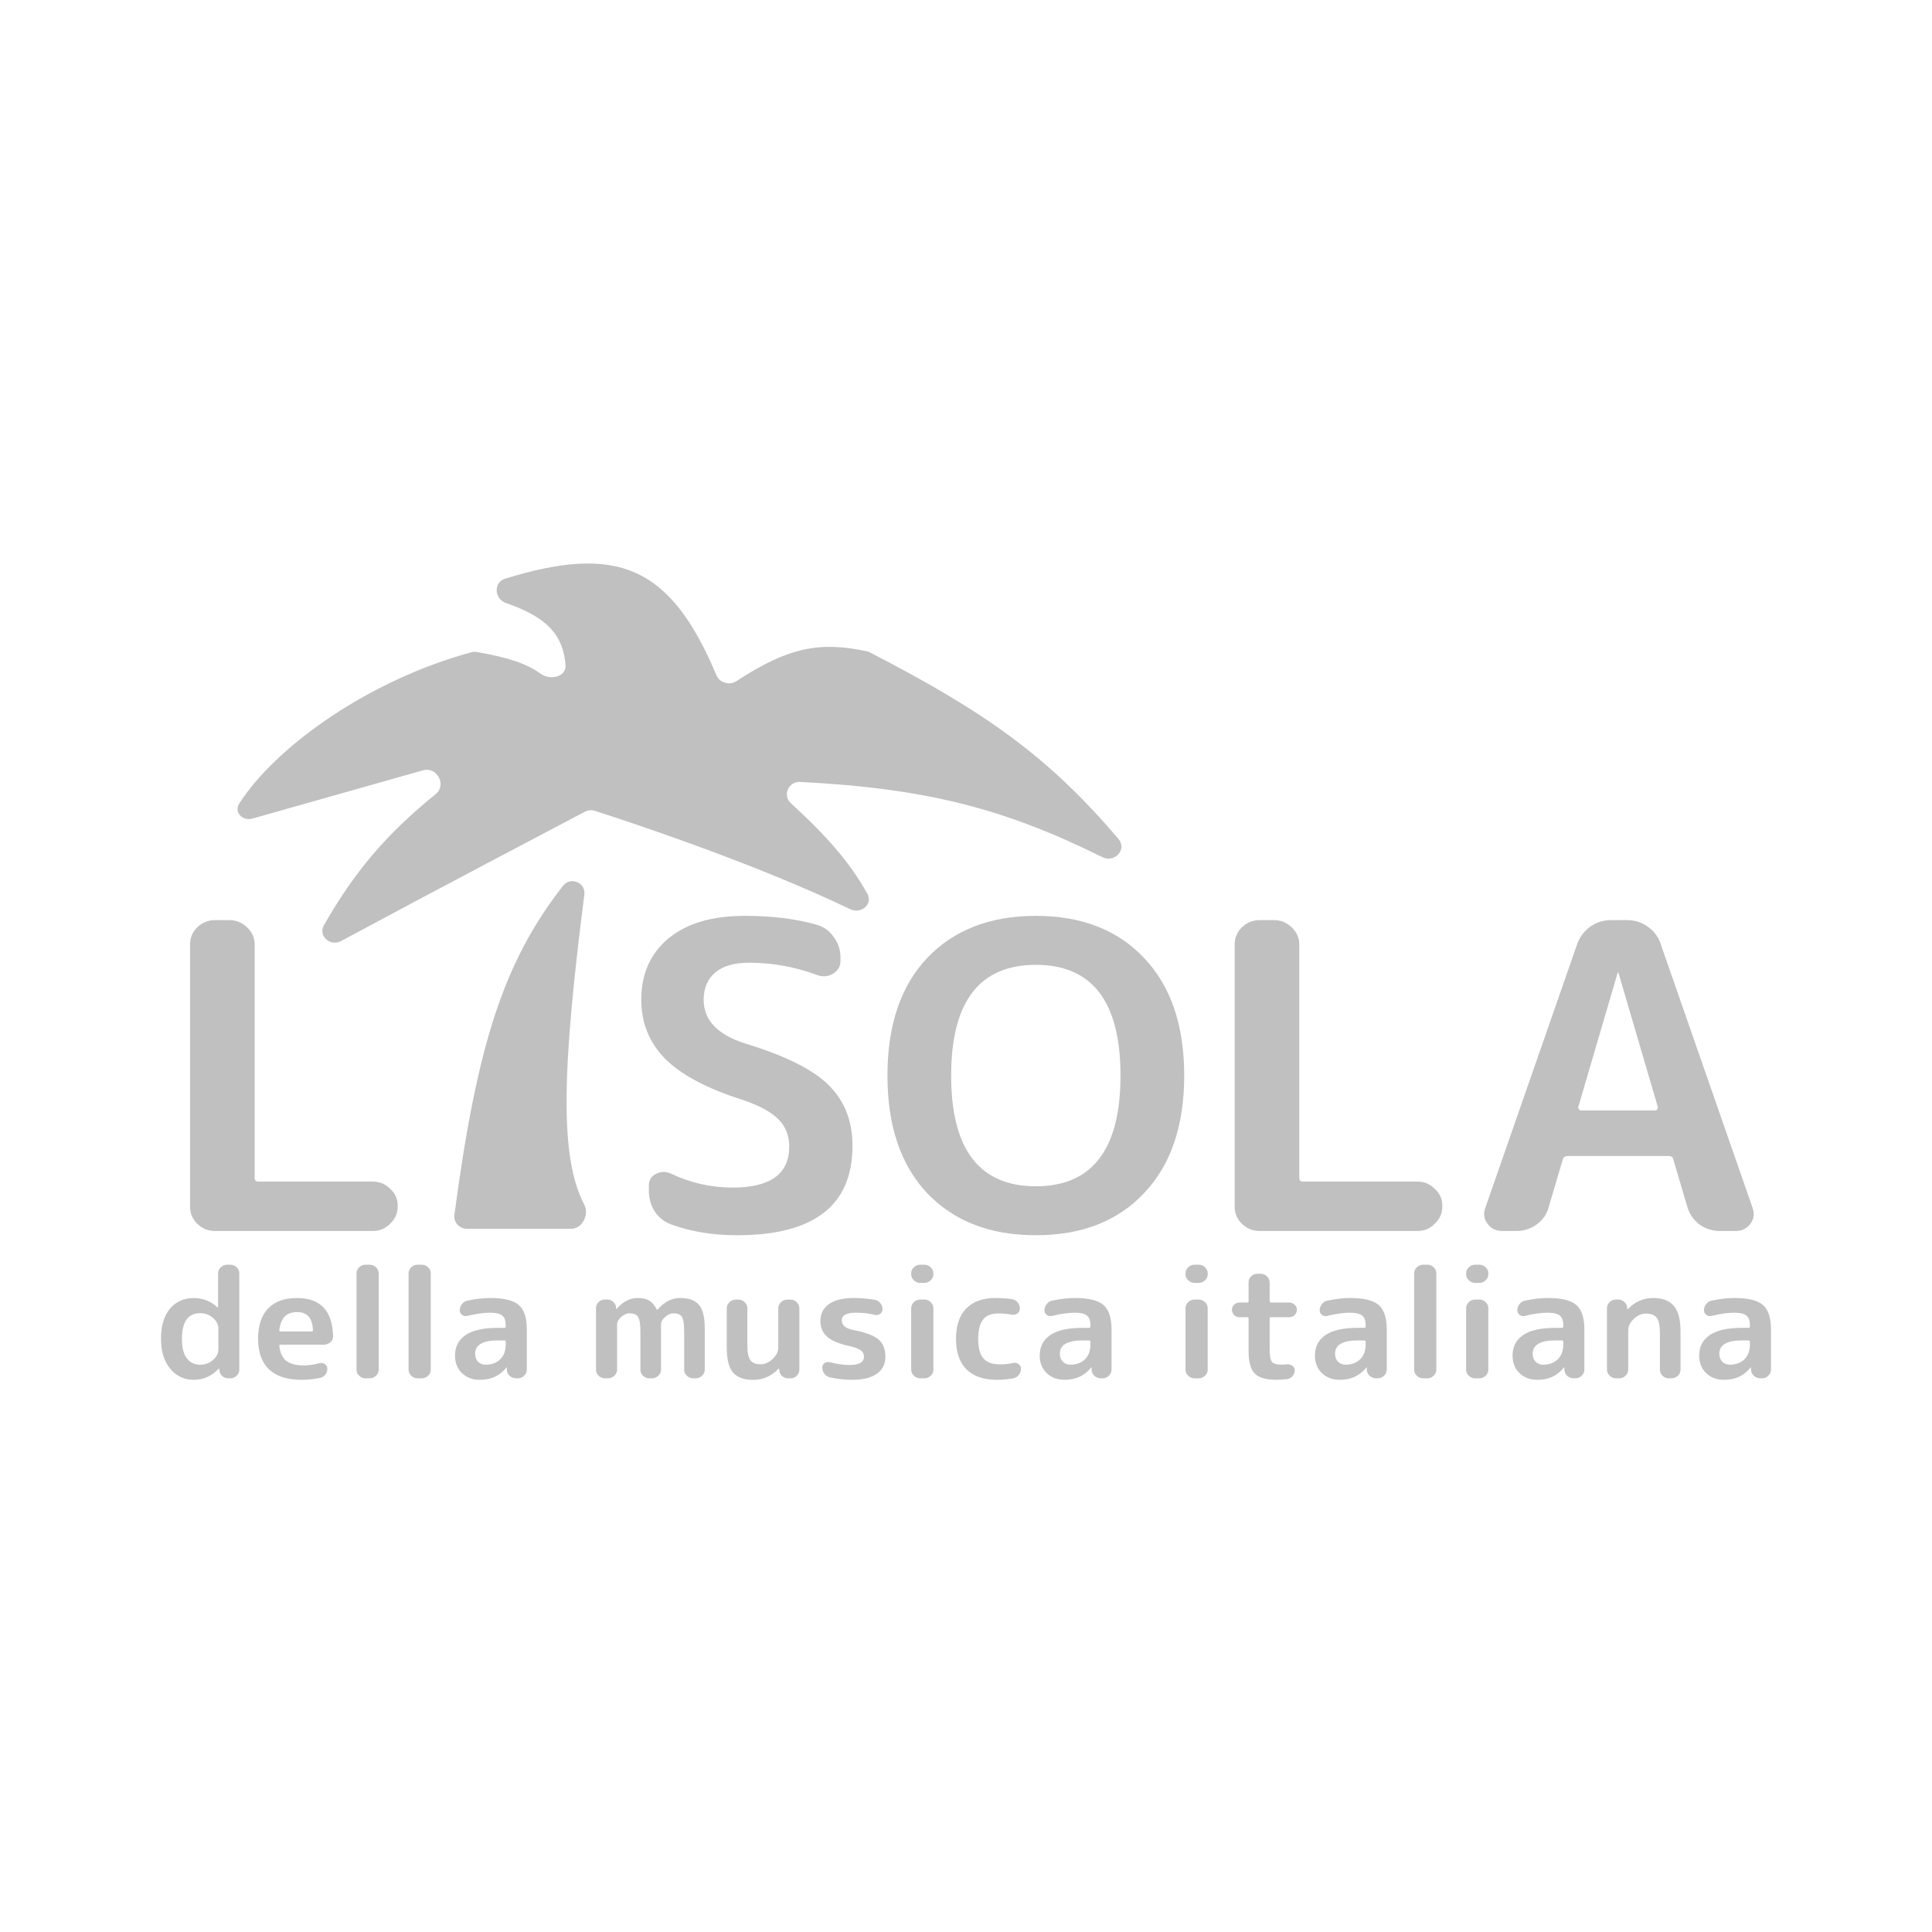 <svg width="120" height="120" viewBox="0 0 120 120" fill="none" xmlns="http://www.w3.org/2000/svg">
<path d="M34.964 55.025C31.282 59.756 29.633 64.855 28.223 75.465C28.163 75.919 28.533 76.324 29.013 76.324H35.471C36.186 76.324 36.607 75.428 36.288 74.817C34.768 71.908 34.883 66.59 36.295 55.569C36.392 54.819 35.436 54.418 34.964 55.025Z" fill="#C0C0C0"/>
<path d="M27.071 49.316C23.909 51.878 21.987 54.206 20.122 57.463C19.744 58.122 20.504 58.816 21.189 58.447C26.624 55.519 34.672 51.288 36.325 50.42C36.519 50.318 36.743 50.296 36.953 50.364C38.654 50.908 46.705 53.539 52.815 56.474C53.493 56.799 54.233 56.148 53.873 55.51C52.762 53.54 51.379 51.956 49.125 49.891C48.589 49.4 48.964 48.529 49.704 48.567C57.617 48.972 62.445 50.251 68.467 53.238C69.232 53.618 70.018 52.757 69.475 52.117C65.124 46.989 61.168 44.2 54.024 40.519C53.96 40.486 53.89 40.461 53.819 40.446C50.853 39.824 48.934 40.225 45.741 42.305C45.304 42.59 44.696 42.412 44.5 41.943C41.621 35.081 38.293 33.815 31.383 35.939C30.632 36.17 30.695 37.206 31.437 37.46C34.062 38.356 34.987 39.514 35.126 41.322C35.181 42.03 34.184 42.281 33.592 41.853C32.707 41.214 31.538 40.828 29.622 40.499C29.505 40.479 29.385 40.484 29.271 40.515C22.93 42.239 17.167 46.325 14.862 49.905C14.516 50.443 15.053 51.02 15.687 50.841L26.281 47.844C27.142 47.6 27.756 48.76 27.071 49.316Z" fill="#C0C0C0"/>
<path d="M13.355 76.459C12.93 76.459 12.561 76.309 12.248 76.009C11.952 75.709 11.805 75.356 11.805 74.951V58.658C11.805 58.252 11.952 57.9 12.248 57.6C12.561 57.3 12.93 57.15 13.355 57.15H14.24C14.665 57.15 15.034 57.3 15.347 57.6C15.661 57.9 15.818 58.252 15.818 58.658V73.152C15.818 73.311 15.892 73.39 16.039 73.39H23.152C23.576 73.39 23.936 73.54 24.232 73.84C24.545 74.122 24.702 74.466 24.702 74.872V74.951C24.702 75.356 24.545 75.709 24.232 76.009C23.936 76.309 23.576 76.459 23.152 76.459H13.355Z" fill="#C0C0C0"/>
<path d="M46.114 68.312C43.9 67.607 42.294 66.752 41.298 65.747C40.32 64.742 39.831 63.525 39.831 62.097C39.831 60.492 40.394 59.223 41.519 58.288C42.645 57.353 44.222 56.886 46.252 56.886C47.968 56.886 49.462 57.071 50.736 57.442C51.178 57.565 51.529 57.821 51.787 58.209C52.064 58.579 52.203 58.993 52.203 59.452V59.69C52.203 60.025 52.046 60.289 51.732 60.483C51.418 60.66 51.095 60.686 50.763 60.563C49.38 60.051 47.968 59.796 46.529 59.796C45.606 59.796 44.905 59.998 44.425 60.404C43.946 60.809 43.706 61.374 43.706 62.097C43.706 63.366 44.573 64.275 46.307 64.821C48.798 65.579 50.523 66.443 51.483 67.413C52.461 68.383 52.95 69.635 52.95 71.169C52.95 74.872 50.56 76.723 45.782 76.723C44.287 76.723 42.931 76.503 41.713 76.062C41.27 75.903 40.92 75.63 40.661 75.242C40.422 74.854 40.302 74.422 40.302 73.946V73.629C40.302 73.294 40.449 73.056 40.744 72.915C41.04 72.756 41.344 72.747 41.658 72.888C42.876 73.47 44.158 73.761 45.505 73.761C47.848 73.761 49.02 72.915 49.02 71.222C49.02 70.534 48.798 69.97 48.355 69.529C47.913 69.071 47.165 68.665 46.114 68.312Z" fill="#C0C0C0"/>
<path d="M69.596 66.805C69.596 62.22 67.843 59.928 64.337 59.928C60.831 59.928 59.078 62.22 59.078 66.805C59.078 71.389 60.831 73.682 64.337 73.682C67.843 73.682 69.596 71.389 69.596 66.805ZM71.062 74.105C69.42 75.851 67.178 76.723 64.337 76.723C61.495 76.723 59.245 75.851 57.584 74.105C55.942 72.359 55.121 69.926 55.121 66.805C55.121 63.684 55.942 61.25 57.584 59.505C59.245 57.759 61.495 56.886 64.337 56.886C67.178 56.886 69.42 57.759 71.062 59.505C72.723 61.25 73.553 63.684 73.553 66.805C73.553 69.926 72.723 72.359 71.062 74.105Z" fill="#C0C0C0"/>
<path d="M78.238 76.459C77.813 76.459 77.444 76.309 77.131 76.009C76.835 75.709 76.688 75.356 76.688 74.951V58.658C76.688 58.252 76.835 57.9 77.131 57.6C77.444 57.3 77.813 57.15 78.238 57.15H79.123C79.548 57.15 79.917 57.3 80.231 57.6C80.544 57.9 80.701 58.252 80.701 58.658V73.152C80.701 73.311 80.775 73.39 80.922 73.39H88.035C88.46 73.39 88.82 73.54 89.115 73.84C89.428 74.122 89.585 74.466 89.585 74.872V74.951C89.585 75.356 89.428 75.709 89.115 76.009C88.82 76.309 88.46 76.459 88.035 76.459H78.238Z" fill="#C0C0C0"/>
<path d="M100.473 60.43L98.037 68.735C98.019 68.788 98.028 68.841 98.065 68.894C98.102 68.947 98.148 68.973 98.203 68.973H102.797C102.853 68.973 102.899 68.947 102.936 68.894C102.973 68.841 102.982 68.788 102.963 68.735L100.528 60.43C100.528 60.412 100.519 60.404 100.5 60.404C100.482 60.404 100.473 60.412 100.473 60.43ZM93.304 76.459C92.917 76.459 92.612 76.309 92.391 76.009C92.169 75.709 92.123 75.383 92.252 75.03L97.982 58.579C98.148 58.156 98.415 57.812 98.784 57.547C99.172 57.283 99.596 57.15 100.057 57.15H101.054C101.533 57.15 101.958 57.283 102.327 57.547C102.714 57.812 102.982 58.156 103.129 58.579L108.859 75.03C108.988 75.383 108.942 75.709 108.72 76.009C108.499 76.309 108.194 76.459 107.807 76.459H106.811C106.368 76.459 105.952 76.326 105.565 76.062C105.196 75.78 104.947 75.427 104.818 75.004L103.932 72.015C103.914 71.874 103.812 71.803 103.628 71.803H97.373C97.207 71.803 97.105 71.874 97.068 72.015L96.183 75.004C96.072 75.427 95.823 75.78 95.435 76.062C95.066 76.326 94.651 76.459 94.19 76.459H93.304Z" fill="#C0C0C0"/>
<path d="M12.432 81.564C11.677 81.564 11.3 82.097 11.3 83.163C11.3 83.697 11.402 84.098 11.605 84.368C11.809 84.632 12.084 84.763 12.432 84.763C12.741 84.763 13.007 84.666 13.23 84.472C13.453 84.277 13.564 84.054 13.564 83.803V82.524C13.564 82.273 13.453 82.05 13.23 81.856C13.007 81.661 12.741 81.564 12.432 81.564ZM12.038 85.704C11.454 85.704 10.968 85.478 10.581 85.027C10.194 84.569 10 83.948 10 83.163C10 82.354 10.184 81.73 10.551 81.291C10.926 80.846 11.421 80.623 12.038 80.623C12.596 80.623 13.088 80.817 13.515 81.206C13.522 81.213 13.528 81.216 13.535 81.216C13.541 81.216 13.545 81.213 13.545 81.206V79.089C13.545 78.945 13.601 78.819 13.712 78.713C13.824 78.606 13.955 78.553 14.106 78.553H14.303C14.454 78.553 14.585 78.606 14.697 78.713C14.808 78.819 14.864 78.945 14.864 79.089V85.074C14.864 85.218 14.808 85.344 14.697 85.45C14.585 85.557 14.454 85.61 14.303 85.61H14.195C14.037 85.61 13.902 85.56 13.791 85.46C13.686 85.353 13.63 85.224 13.623 85.074L13.614 85.008C13.614 85.002 13.61 84.999 13.604 84.999C13.597 84.999 13.591 85.002 13.584 85.008C13.151 85.472 12.636 85.704 12.038 85.704Z" fill="#C0C0C0"/>
<path d="M18.462 81.496C18.127 81.496 17.868 81.587 17.684 81.769C17.507 81.945 17.395 82.23 17.349 82.626C17.349 82.676 17.376 82.701 17.428 82.701H19.358C19.411 82.701 19.437 82.676 19.437 82.626C19.411 81.873 19.086 81.496 18.462 81.496ZM18.708 85.703C17.848 85.703 17.185 85.489 16.719 85.063C16.26 84.63 16.03 83.996 16.03 83.162C16.03 82.334 16.237 81.704 16.65 81.271C17.064 80.838 17.661 80.621 18.442 80.621C19.9 80.621 20.648 81.412 20.687 82.993C20.694 83.143 20.638 83.269 20.52 83.369C20.402 83.469 20.264 83.52 20.107 83.52H17.418C17.359 83.52 17.336 83.548 17.349 83.604C17.395 84.025 17.54 84.332 17.783 84.526C18.032 84.715 18.393 84.809 18.866 84.809C19.161 84.809 19.489 84.762 19.851 84.668C19.969 84.636 20.077 84.655 20.175 84.724C20.28 84.793 20.333 84.887 20.333 85.006C20.333 85.151 20.287 85.279 20.195 85.392C20.11 85.499 19.995 85.565 19.851 85.59C19.483 85.665 19.102 85.703 18.708 85.703Z" fill="#C0C0C0"/>
<path d="M22.704 85.61C22.553 85.61 22.421 85.557 22.31 85.45C22.198 85.344 22.142 85.218 22.142 85.074V79.089C22.142 78.945 22.198 78.819 22.31 78.713C22.421 78.606 22.553 78.553 22.704 78.553H22.96C23.111 78.553 23.242 78.606 23.354 78.713C23.465 78.819 23.521 78.945 23.521 79.089V85.074C23.521 85.218 23.465 85.344 23.354 85.45C23.242 85.557 23.111 85.61 22.96 85.61H22.704Z" fill="#C0C0C0"/>
<path d="M25.939 85.61C25.788 85.61 25.657 85.557 25.545 85.45C25.433 85.344 25.378 85.218 25.378 85.074V79.089C25.378 78.945 25.433 78.819 25.545 78.713C25.657 78.606 25.788 78.553 25.939 78.553H26.195C26.346 78.553 26.477 78.606 26.589 78.713C26.7 78.819 26.756 78.945 26.756 79.089V85.074C26.756 85.218 26.7 85.344 26.589 85.45C26.477 85.557 26.346 85.61 26.195 85.61H25.939Z" fill="#C0C0C0"/>
<path d="M30.919 83.256C29.98 83.256 29.511 83.532 29.511 84.084C29.511 84.285 29.57 84.448 29.688 84.573C29.813 84.699 29.971 84.762 30.161 84.762C30.535 84.762 30.837 84.652 31.067 84.432C31.297 84.207 31.412 83.899 31.412 83.51V83.341C31.412 83.284 31.382 83.256 31.323 83.256H30.919ZM29.807 85.703C29.36 85.703 28.989 85.565 28.694 85.289C28.405 85.006 28.261 84.642 28.261 84.197C28.261 83.651 28.477 83.228 28.91 82.927C29.35 82.626 30.02 82.475 30.919 82.475H31.323C31.382 82.475 31.412 82.447 31.412 82.39V82.315C31.412 82.027 31.339 81.826 31.195 81.713C31.05 81.594 30.794 81.534 30.427 81.534C30.046 81.534 29.58 81.6 29.029 81.732C28.91 81.763 28.802 81.744 28.704 81.675C28.605 81.6 28.556 81.503 28.556 81.383C28.556 81.239 28.602 81.111 28.694 80.998C28.786 80.879 28.904 80.806 29.048 80.781C29.547 80.675 30.017 80.621 30.456 80.621C31.297 80.621 31.884 80.766 32.219 81.054C32.554 81.343 32.721 81.848 32.721 82.569V85.072C32.721 85.216 32.665 85.342 32.554 85.449C32.449 85.555 32.321 85.609 32.17 85.609H32.061C31.904 85.609 31.769 85.558 31.658 85.458C31.546 85.351 31.487 85.223 31.48 85.072V84.94C31.48 84.934 31.477 84.931 31.471 84.931C31.457 84.931 31.451 84.934 31.451 84.94C31.05 85.449 30.502 85.703 29.807 85.703Z" fill="#C0C0C0"/>
<path d="M37.571 85.609C37.42 85.609 37.289 85.555 37.177 85.449C37.072 85.342 37.02 85.216 37.02 85.072V81.252C37.02 81.108 37.072 80.982 37.177 80.875C37.289 80.769 37.42 80.715 37.571 80.715H37.709C37.86 80.715 37.988 80.766 38.093 80.866C38.205 80.966 38.264 81.089 38.27 81.233V81.299C38.27 81.305 38.273 81.308 38.28 81.308C38.293 81.308 38.3 81.305 38.3 81.299C38.687 80.847 39.123 80.621 39.609 80.621C39.905 80.621 40.141 80.675 40.318 80.781C40.502 80.888 40.663 81.076 40.801 81.346C40.801 81.352 40.807 81.355 40.82 81.355C40.827 81.355 40.833 81.352 40.84 81.346C41.254 80.863 41.72 80.621 42.238 80.621C42.783 80.621 43.174 80.763 43.41 81.045C43.653 81.327 43.774 81.813 43.774 82.503V85.072C43.774 85.216 43.718 85.342 43.607 85.449C43.502 85.555 43.374 85.609 43.223 85.609H43.056C42.904 85.609 42.773 85.555 42.662 85.449C42.55 85.342 42.494 85.216 42.494 85.072V82.692C42.494 82.234 42.448 81.933 42.356 81.788C42.264 81.644 42.087 81.572 41.825 81.572C41.654 81.572 41.483 81.647 41.313 81.798C41.142 81.948 41.057 82.099 41.057 82.249V85.072C41.057 85.216 41.001 85.342 40.889 85.449C40.778 85.555 40.646 85.609 40.495 85.609H40.328C40.177 85.609 40.046 85.555 39.934 85.449C39.829 85.342 39.777 85.216 39.777 85.072V82.692C39.777 82.24 39.727 81.942 39.629 81.798C39.537 81.647 39.36 81.572 39.097 81.572C38.926 81.572 38.756 81.647 38.585 81.798C38.414 81.948 38.329 82.099 38.329 82.249V85.072C38.329 85.216 38.273 85.342 38.162 85.449C38.05 85.555 37.919 85.609 37.768 85.609H37.571Z" fill="#C0C0C0"/>
<path d="M46.794 85.707C46.217 85.707 45.797 85.557 45.534 85.256C45.272 84.948 45.14 84.431 45.14 83.703V81.257C45.14 81.112 45.196 80.987 45.308 80.88C45.419 80.773 45.55 80.72 45.702 80.72H45.859C46.01 80.72 46.141 80.773 46.253 80.88C46.364 80.987 46.42 81.112 46.42 81.257V83.571C46.42 84.01 46.483 84.315 46.607 84.484C46.732 84.653 46.942 84.738 47.238 84.738C47.507 84.738 47.756 84.628 47.986 84.409C48.222 84.189 48.34 83.954 48.34 83.703V81.257C48.34 81.112 48.396 80.987 48.508 80.88C48.619 80.773 48.751 80.72 48.902 80.72H49.099C49.249 80.72 49.377 80.773 49.483 80.88C49.594 80.987 49.65 81.112 49.65 81.257V85.077C49.65 85.221 49.594 85.347 49.483 85.453C49.377 85.56 49.249 85.613 49.099 85.613H48.971C48.813 85.613 48.678 85.563 48.567 85.463C48.462 85.356 48.406 85.228 48.4 85.077L48.39 85.011C48.39 85.005 48.386 85.002 48.38 85.002C48.373 85.002 48.367 85.005 48.36 85.011C47.914 85.475 47.392 85.707 46.794 85.707Z" fill="#C0C0C0"/>
<path d="M52.866 83.632C52.177 83.488 51.684 83.29 51.389 83.04C51.1 82.789 50.956 82.463 50.956 82.061C50.956 81.609 51.13 81.258 51.477 81.007C51.832 80.75 52.354 80.621 53.043 80.621C53.476 80.621 53.906 80.659 54.333 80.734C54.477 80.759 54.592 80.828 54.678 80.941C54.77 81.048 54.816 81.173 54.816 81.318C54.816 81.437 54.766 81.534 54.668 81.609C54.569 81.678 54.458 81.697 54.333 81.666C53.965 81.578 53.578 81.534 53.171 81.534C52.58 81.534 52.285 81.691 52.285 82.005C52.285 82.155 52.341 82.281 52.452 82.381C52.564 82.481 52.754 82.56 53.023 82.616C53.778 82.76 54.294 82.955 54.569 83.2C54.852 83.444 54.993 83.802 54.993 84.272C54.993 84.724 54.816 85.075 54.461 85.326C54.107 85.577 53.591 85.703 52.915 85.703C52.475 85.703 52.026 85.653 51.566 85.552C51.422 85.521 51.304 85.449 51.212 85.336C51.12 85.216 51.074 85.082 51.074 84.931C51.074 84.812 51.123 84.721 51.221 84.658C51.327 84.596 51.438 84.58 51.556 84.611C51.983 84.724 52.387 84.781 52.767 84.781C53.365 84.781 53.663 84.611 53.663 84.272C53.663 84.109 53.604 83.981 53.486 83.887C53.375 83.793 53.168 83.708 52.866 83.632Z" fill="#C0C0C0"/>
<path d="M57.156 85.61C57.005 85.61 56.874 85.557 56.762 85.45C56.651 85.344 56.595 85.218 56.595 85.074V81.253C56.595 81.109 56.651 80.984 56.762 80.877C56.874 80.77 57.005 80.717 57.156 80.717H57.412C57.563 80.717 57.695 80.77 57.806 80.877C57.918 80.984 57.974 81.109 57.974 81.253V85.074C57.974 85.218 57.918 85.344 57.806 85.45C57.695 85.557 57.563 85.61 57.412 85.61H57.156ZM57.156 79.682C57.005 79.682 56.874 79.629 56.762 79.522C56.651 79.415 56.595 79.29 56.595 79.146V79.089C56.595 78.945 56.651 78.819 56.762 78.713C56.874 78.606 57.005 78.553 57.156 78.553H57.412C57.563 78.553 57.695 78.606 57.806 78.713C57.918 78.819 57.974 78.945 57.974 79.089V79.146C57.974 79.29 57.918 79.415 57.806 79.522C57.695 79.629 57.563 79.682 57.412 79.682H57.156Z" fill="#C0C0C0"/>
<path d="M61.919 85.703C61.105 85.703 60.479 85.489 60.039 85.063C59.599 84.63 59.379 83.996 59.379 83.162C59.379 82.34 59.589 81.713 60.009 81.28C60.436 80.841 61.04 80.621 61.821 80.621C62.169 80.621 62.504 80.643 62.825 80.687C62.976 80.706 63.101 80.772 63.2 80.885C63.298 80.998 63.347 81.129 63.347 81.28C63.347 81.405 63.295 81.506 63.19 81.581C63.091 81.656 62.976 81.681 62.845 81.656C62.589 81.606 62.304 81.581 61.989 81.581C61.575 81.581 61.266 81.707 61.063 81.958C60.859 82.208 60.758 82.61 60.758 83.162C60.758 83.727 60.866 84.131 61.083 84.376C61.299 84.621 61.634 84.743 62.087 84.743C62.408 84.743 62.688 84.715 62.924 84.658C63.048 84.627 63.16 84.649 63.259 84.724C63.364 84.799 63.416 84.897 63.416 85.016C63.416 85.166 63.367 85.298 63.269 85.411C63.176 85.524 63.055 85.593 62.904 85.618C62.569 85.674 62.241 85.703 61.919 85.703Z" fill="#C0C0C0"/>
<path d="M67.237 83.256C66.298 83.256 65.829 83.532 65.829 84.084C65.829 84.285 65.888 84.448 66.006 84.573C66.131 84.699 66.288 84.762 66.479 84.762C66.853 84.762 67.155 84.652 67.385 84.432C67.614 84.207 67.729 83.899 67.729 83.51V83.341C67.729 83.284 67.7 83.256 67.641 83.256H67.237ZM66.124 85.703C65.678 85.703 65.307 85.565 65.012 85.289C64.723 85.006 64.578 84.642 64.578 84.197C64.578 83.651 64.795 83.228 65.228 82.927C65.668 82.626 66.338 82.475 67.237 82.475H67.641C67.7 82.475 67.729 82.447 67.729 82.39V82.315C67.729 82.027 67.657 81.826 67.513 81.713C67.368 81.594 67.112 81.534 66.745 81.534C66.364 81.534 65.898 81.6 65.346 81.732C65.228 81.763 65.12 81.744 65.021 81.675C64.923 81.6 64.874 81.503 64.874 81.383C64.874 81.239 64.92 81.111 65.012 80.998C65.103 80.879 65.222 80.806 65.366 80.781C65.865 80.675 66.334 80.621 66.774 80.621C67.614 80.621 68.202 80.766 68.537 81.054C68.871 81.343 69.039 81.848 69.039 82.569V85.072C69.039 85.216 68.983 85.342 68.871 85.449C68.766 85.555 68.638 85.609 68.487 85.609H68.379C68.222 85.609 68.087 85.558 67.975 85.458C67.864 85.351 67.805 85.223 67.798 85.072V84.94C67.798 84.934 67.795 84.931 67.788 84.931C67.775 84.931 67.769 84.934 67.769 84.94C67.368 85.449 66.82 85.703 66.124 85.703Z" fill="#C0C0C0"/>
<path d="M74.196 85.61C74.045 85.61 73.913 85.557 73.802 85.45C73.69 85.344 73.634 85.218 73.634 85.074V81.253C73.634 81.109 73.69 80.984 73.802 80.877C73.913 80.77 74.045 80.717 74.196 80.717H74.451C74.603 80.717 74.734 80.77 74.845 80.877C74.957 80.984 75.013 81.109 75.013 81.253V85.074C75.013 85.218 74.957 85.344 74.845 85.45C74.734 85.557 74.603 85.61 74.451 85.61H74.196ZM74.196 79.682C74.045 79.682 73.913 79.629 73.802 79.522C73.69 79.415 73.634 79.29 73.634 79.146V79.089C73.634 78.945 73.69 78.819 73.802 78.713C73.913 78.606 74.045 78.553 74.196 78.553H74.451C74.603 78.553 74.734 78.606 74.845 78.713C74.957 78.819 75.013 78.945 75.013 79.089V79.146C75.013 79.29 74.957 79.415 74.845 79.522C74.734 79.629 74.603 79.682 74.451 79.682H74.196Z" fill="#C0C0C0"/>
<path d="M76.99 81.814C76.859 81.814 76.747 81.771 76.655 81.683C76.563 81.589 76.517 81.479 76.517 81.353C76.517 81.228 76.563 81.121 76.655 81.033C76.747 80.946 76.859 80.902 76.99 80.902H77.463C77.522 80.902 77.551 80.874 77.551 80.817V79.65C77.551 79.506 77.604 79.38 77.709 79.274C77.82 79.167 77.952 79.114 78.103 79.114H78.3C78.451 79.114 78.582 79.167 78.693 79.274C78.805 79.38 78.861 79.506 78.861 79.65V80.817C78.861 80.874 78.891 80.902 78.95 80.902H80.072C80.203 80.902 80.315 80.946 80.407 81.033C80.505 81.121 80.554 81.228 80.554 81.353C80.554 81.479 80.505 81.589 80.407 81.683C80.315 81.771 80.203 81.814 80.072 81.814H78.95C78.891 81.814 78.861 81.84 78.861 81.89V83.791C78.861 84.198 78.907 84.462 78.999 84.581C79.091 84.7 79.281 84.76 79.57 84.76C79.727 84.76 79.846 84.753 79.924 84.741C80.056 84.728 80.171 84.757 80.269 84.826C80.367 84.895 80.416 84.989 80.416 85.108C80.416 85.246 80.367 85.371 80.269 85.484C80.177 85.591 80.062 85.651 79.924 85.663C79.635 85.688 79.419 85.701 79.274 85.701C78.638 85.701 78.191 85.572 77.935 85.315C77.679 85.052 77.551 84.584 77.551 83.913V81.89C77.551 81.84 77.522 81.814 77.463 81.814H76.99Z" fill="#C0C0C0"/>
<path d="M84.331 83.256C83.392 83.256 82.923 83.532 82.923 84.084C82.923 84.285 82.982 84.448 83.1 84.573C83.225 84.699 83.382 84.762 83.573 84.762C83.947 84.762 84.249 84.652 84.479 84.432C84.708 84.207 84.823 83.899 84.823 83.51V83.341C84.823 83.284 84.794 83.256 84.735 83.256H84.331ZM83.218 85.703C82.772 85.703 82.401 85.565 82.106 85.289C81.817 85.006 81.672 84.642 81.672 84.197C81.672 83.651 81.889 83.228 82.322 82.927C82.762 82.626 83.432 82.475 84.331 82.475H84.735C84.794 82.475 84.823 82.447 84.823 82.39V82.315C84.823 82.027 84.751 81.826 84.607 81.713C84.462 81.594 84.206 81.534 83.839 81.534C83.458 81.534 82.992 81.6 82.441 81.732C82.322 81.763 82.214 81.744 82.116 81.675C82.017 81.6 81.968 81.503 81.968 81.383C81.968 81.239 82.014 81.111 82.106 80.998C82.198 80.879 82.316 80.806 82.46 80.781C82.959 80.675 83.428 80.621 83.868 80.621C84.708 80.621 85.296 80.766 85.631 81.054C85.966 81.343 86.133 81.848 86.133 82.569V85.072C86.133 85.216 86.077 85.342 85.966 85.449C85.861 85.555 85.733 85.609 85.582 85.609H85.473C85.316 85.609 85.181 85.558 85.07 85.458C84.958 85.351 84.899 85.223 84.892 85.072V84.94C84.892 84.934 84.889 84.931 84.882 84.931C84.869 84.931 84.863 84.934 84.863 84.94C84.462 85.449 83.914 85.703 83.218 85.703Z" fill="#C0C0C0"/>
<path d="M88.396 85.61C88.245 85.61 88.114 85.557 88.002 85.45C87.89 85.344 87.835 85.218 87.835 85.074V79.089C87.835 78.945 87.89 78.819 88.002 78.713C88.114 78.606 88.245 78.553 88.396 78.553H88.652C88.803 78.553 88.934 78.606 89.046 78.713C89.157 78.819 89.213 78.945 89.213 79.089V85.074C89.213 85.218 89.157 85.344 89.046 85.45C88.934 85.557 88.803 85.61 88.652 85.61H88.396Z" fill="#C0C0C0"/>
<path d="M91.625 85.61C91.475 85.61 91.343 85.557 91.231 85.45C91.12 85.344 91.064 85.218 91.064 85.074V81.253C91.064 81.109 91.12 80.984 91.231 80.877C91.343 80.77 91.475 80.717 91.625 80.717H91.881C92.032 80.717 92.164 80.77 92.275 80.877C92.387 80.984 92.443 81.109 92.443 81.253V85.074C92.443 85.218 92.387 85.344 92.275 85.45C92.164 85.557 92.032 85.61 91.881 85.61H91.625ZM91.625 79.682C91.475 79.682 91.343 79.629 91.231 79.522C91.12 79.415 91.064 79.29 91.064 79.146V79.089C91.064 78.945 91.12 78.819 91.231 78.713C91.343 78.606 91.475 78.553 91.625 78.553H91.881C92.032 78.553 92.164 78.606 92.275 78.713C92.387 78.819 92.443 78.945 92.443 79.089V79.146C92.443 79.29 92.387 79.415 92.275 79.522C92.164 79.629 92.032 79.682 91.881 79.682H91.625Z" fill="#C0C0C0"/>
<path d="M96.606 83.256C95.667 83.256 95.198 83.532 95.198 84.084C95.198 84.285 95.257 84.448 95.375 84.573C95.5 84.699 95.657 84.762 95.848 84.762C96.222 84.762 96.524 84.652 96.753 84.432C96.983 84.207 97.098 83.899 97.098 83.51V83.341C97.098 83.284 97.069 83.256 97.009 83.256H96.606ZM95.493 85.703C95.047 85.703 94.676 85.565 94.38 85.289C94.092 85.006 93.947 84.642 93.947 84.197C93.947 83.651 94.164 83.228 94.597 82.927C95.037 82.626 95.707 82.475 96.606 82.475H97.009C97.069 82.475 97.098 82.447 97.098 82.39V82.315C97.098 82.027 97.026 81.826 96.881 81.713C96.737 81.594 96.481 81.534 96.113 81.534C95.733 81.534 95.267 81.6 94.715 81.732C94.597 81.763 94.489 81.744 94.39 81.675C94.292 81.6 94.243 81.503 94.243 81.383C94.243 81.239 94.289 81.111 94.38 80.998C94.472 80.879 94.591 80.806 94.735 80.781C95.234 80.675 95.703 80.621 96.143 80.621C96.983 80.621 97.571 80.766 97.906 81.054C98.24 81.343 98.408 81.848 98.408 82.569V85.072C98.408 85.216 98.352 85.342 98.24 85.449C98.135 85.555 98.007 85.609 97.856 85.609H97.748C97.59 85.609 97.456 85.558 97.344 85.458C97.233 85.351 97.174 85.223 97.167 85.072V84.94C97.167 84.934 97.164 84.931 97.157 84.931C97.144 84.931 97.138 84.934 97.138 84.94C96.737 85.449 96.189 85.703 95.493 85.703Z" fill="#C0C0C0"/>
<path d="M100.373 85.609C100.222 85.609 100.091 85.555 99.98 85.449C99.868 85.342 99.812 85.216 99.812 85.072V81.252C99.812 81.108 99.868 80.982 99.98 80.875C100.091 80.769 100.222 80.715 100.373 80.715H100.501C100.659 80.715 100.79 80.769 100.895 80.875C101.007 80.976 101.066 81.101 101.072 81.252V81.318C101.072 81.324 101.076 81.327 101.082 81.327C101.089 81.327 101.095 81.324 101.102 81.318C101.548 80.853 102.07 80.621 102.668 80.621C103.265 80.621 103.698 80.784 103.967 81.111C104.243 81.43 104.381 81.967 104.381 82.72V85.072C104.381 85.216 104.325 85.342 104.214 85.449C104.102 85.555 103.971 85.609 103.82 85.609H103.652C103.501 85.609 103.37 85.555 103.258 85.449C103.153 85.342 103.101 85.216 103.101 85.072V82.814C103.101 82.343 103.035 82.023 102.904 81.854C102.779 81.678 102.553 81.591 102.224 81.591C101.955 81.591 101.706 81.7 101.476 81.92C101.246 82.139 101.132 82.375 101.132 82.626V85.072C101.132 85.216 101.076 85.342 100.964 85.449C100.853 85.555 100.721 85.609 100.57 85.609H100.373Z" fill="#C0C0C0"/>
<path d="M108.198 83.256C107.259 83.256 106.79 83.532 106.79 84.084C106.79 84.285 106.849 84.448 106.967 84.573C107.092 84.699 107.25 84.762 107.44 84.762C107.814 84.762 108.116 84.652 108.346 84.432C108.576 84.207 108.69 83.899 108.69 83.51V83.341C108.69 83.284 108.661 83.256 108.602 83.256H108.198ZM107.085 85.703C106.639 85.703 106.268 85.565 105.973 85.289C105.684 85.006 105.539 84.642 105.539 84.197C105.539 83.651 105.756 83.228 106.189 82.927C106.629 82.626 107.299 82.475 108.198 82.475H108.602C108.661 82.475 108.69 82.447 108.69 82.39V82.315C108.69 82.027 108.618 81.826 108.474 81.713C108.329 81.594 108.073 81.534 107.706 81.534C107.325 81.534 106.859 81.6 106.308 81.732C106.189 81.763 106.081 81.744 105.983 81.675C105.884 81.6 105.835 81.503 105.835 81.383C105.835 81.239 105.881 81.111 105.973 80.998C106.065 80.879 106.183 80.806 106.327 80.781C106.826 80.675 107.295 80.621 107.735 80.621C108.575 80.621 109.163 80.766 109.498 81.054C109.833 81.343 110 81.848 110 82.569V85.072C110 85.216 109.944 85.342 109.833 85.449C109.728 85.555 109.6 85.609 109.449 85.609H109.34C109.183 85.609 109.048 85.558 108.937 85.458C108.825 85.351 108.766 85.223 108.759 85.072V84.94C108.759 84.934 108.756 84.931 108.75 84.931C108.736 84.931 108.73 84.934 108.73 84.94C108.329 85.449 107.781 85.703 107.085 85.703Z" fill="#C0C0C0"/>
</svg>
